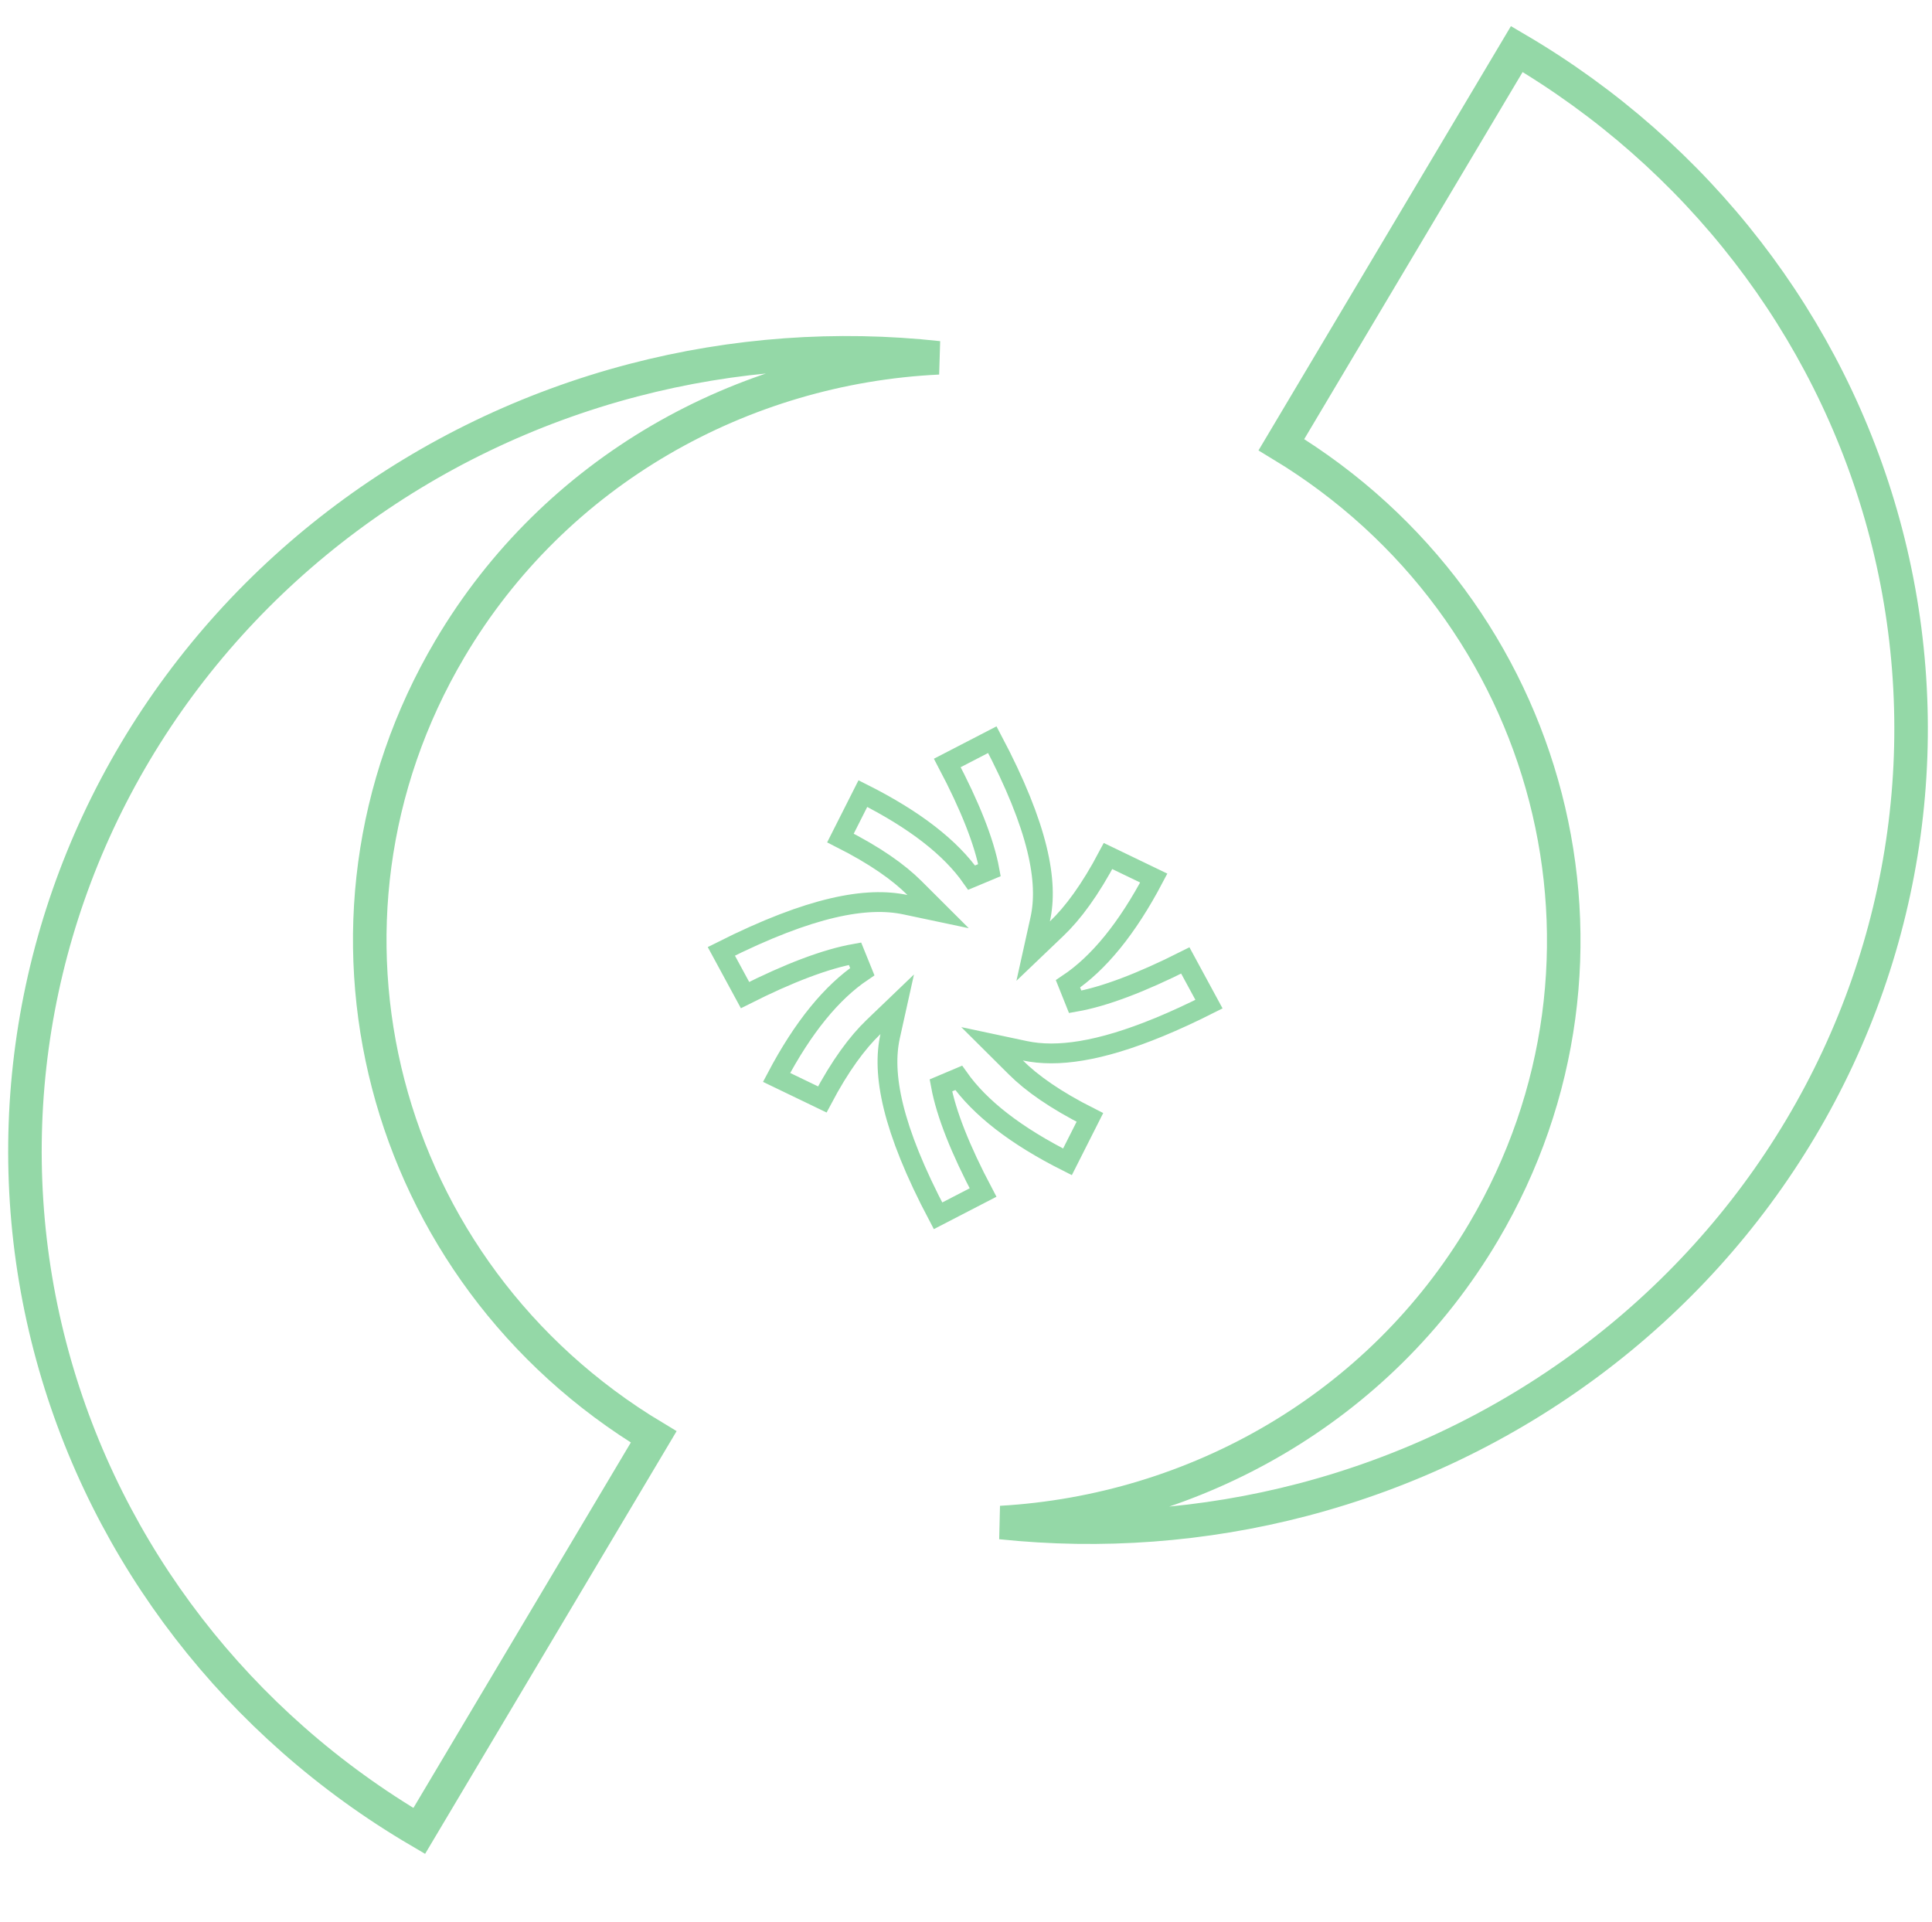 <svg width="195" height="194" viewBox="0 0 195 194" fill="none" xmlns="http://www.w3.org/2000/svg">
<path d="M129.333 44.884L153.094 4.95C171.33 15.657 184.602 32.822 190.102 52.871C195.748 73.45 192.744 95.386 181.755 113.855C170.766 132.324 152.687 145.821 131.489 151.369C121.468 153.992 111.14 154.736 101.028 153.669C120.584 152.55 139.21 142.151 149.746 124.326C166.078 96.696 156.87 61.542 129.333 44.884Z" stroke="#94D8A7" stroke-width="3.384"/>
<path d="M65.977 145.025L42.313 184.797C24.076 174.09 10.804 156.925 5.304 136.876C-0.341 116.297 2.662 94.361 13.651 75.892C24.641 57.422 42.72 43.926 63.918 38.378C74.047 35.727 84.492 34.995 94.709 36.114C74.94 37.057 56.047 47.485 45.406 65.487C29.042 93.171 38.317 128.406 65.977 145.025Z" stroke="#94D8A7" stroke-width="3.384"/>
<path d="M102.538 107.743C104.135 109.331 106.51 111.02 110.005 112.781L107.741 117.264C102.513 114.639 98.902 111.812 96.764 108.789L94.964 109.549C95.495 112.407 96.933 116.03 99.22 120.361L94.676 122.711C89.968 113.804 89.011 108.336 89.843 104.584L90.558 101.36L88.174 103.646C86.545 105.209 84.806 107.537 82.996 110.966L78.381 108.742C81.059 103.665 83.943 100.155 87.032 98.07L86.298 96.257C83.371 96.776 79.652 98.185 75.197 100.432L72.805 96.018C81.911 91.435 87.521 90.493 91.383 91.31L94.685 92.008L92.296 89.624C90.709 88.039 88.338 86.35 84.828 84.579L87.092 80.096C92.345 82.737 95.957 85.564 98.067 88.578L99.87 87.824C99.344 84.969 97.9 81.341 95.613 77.004L100.158 74.654C104.866 83.561 105.822 89.029 104.99 92.781L104.278 95.994L106.657 93.72C108.284 92.166 110.018 89.842 111.837 86.399L116.452 88.623C113.763 93.729 110.874 97.242 107.794 99.298L108.521 101.115C111.451 100.601 115.176 99.186 119.636 96.939L122.025 101.347C114.838 104.966 109.812 106.32 106.11 106.32C105.133 106.32 104.258 106.227 103.451 106.056L100.133 105.35L102.538 107.743Z" stroke="#94D8A7" stroke-width="2"/>
</svg>
